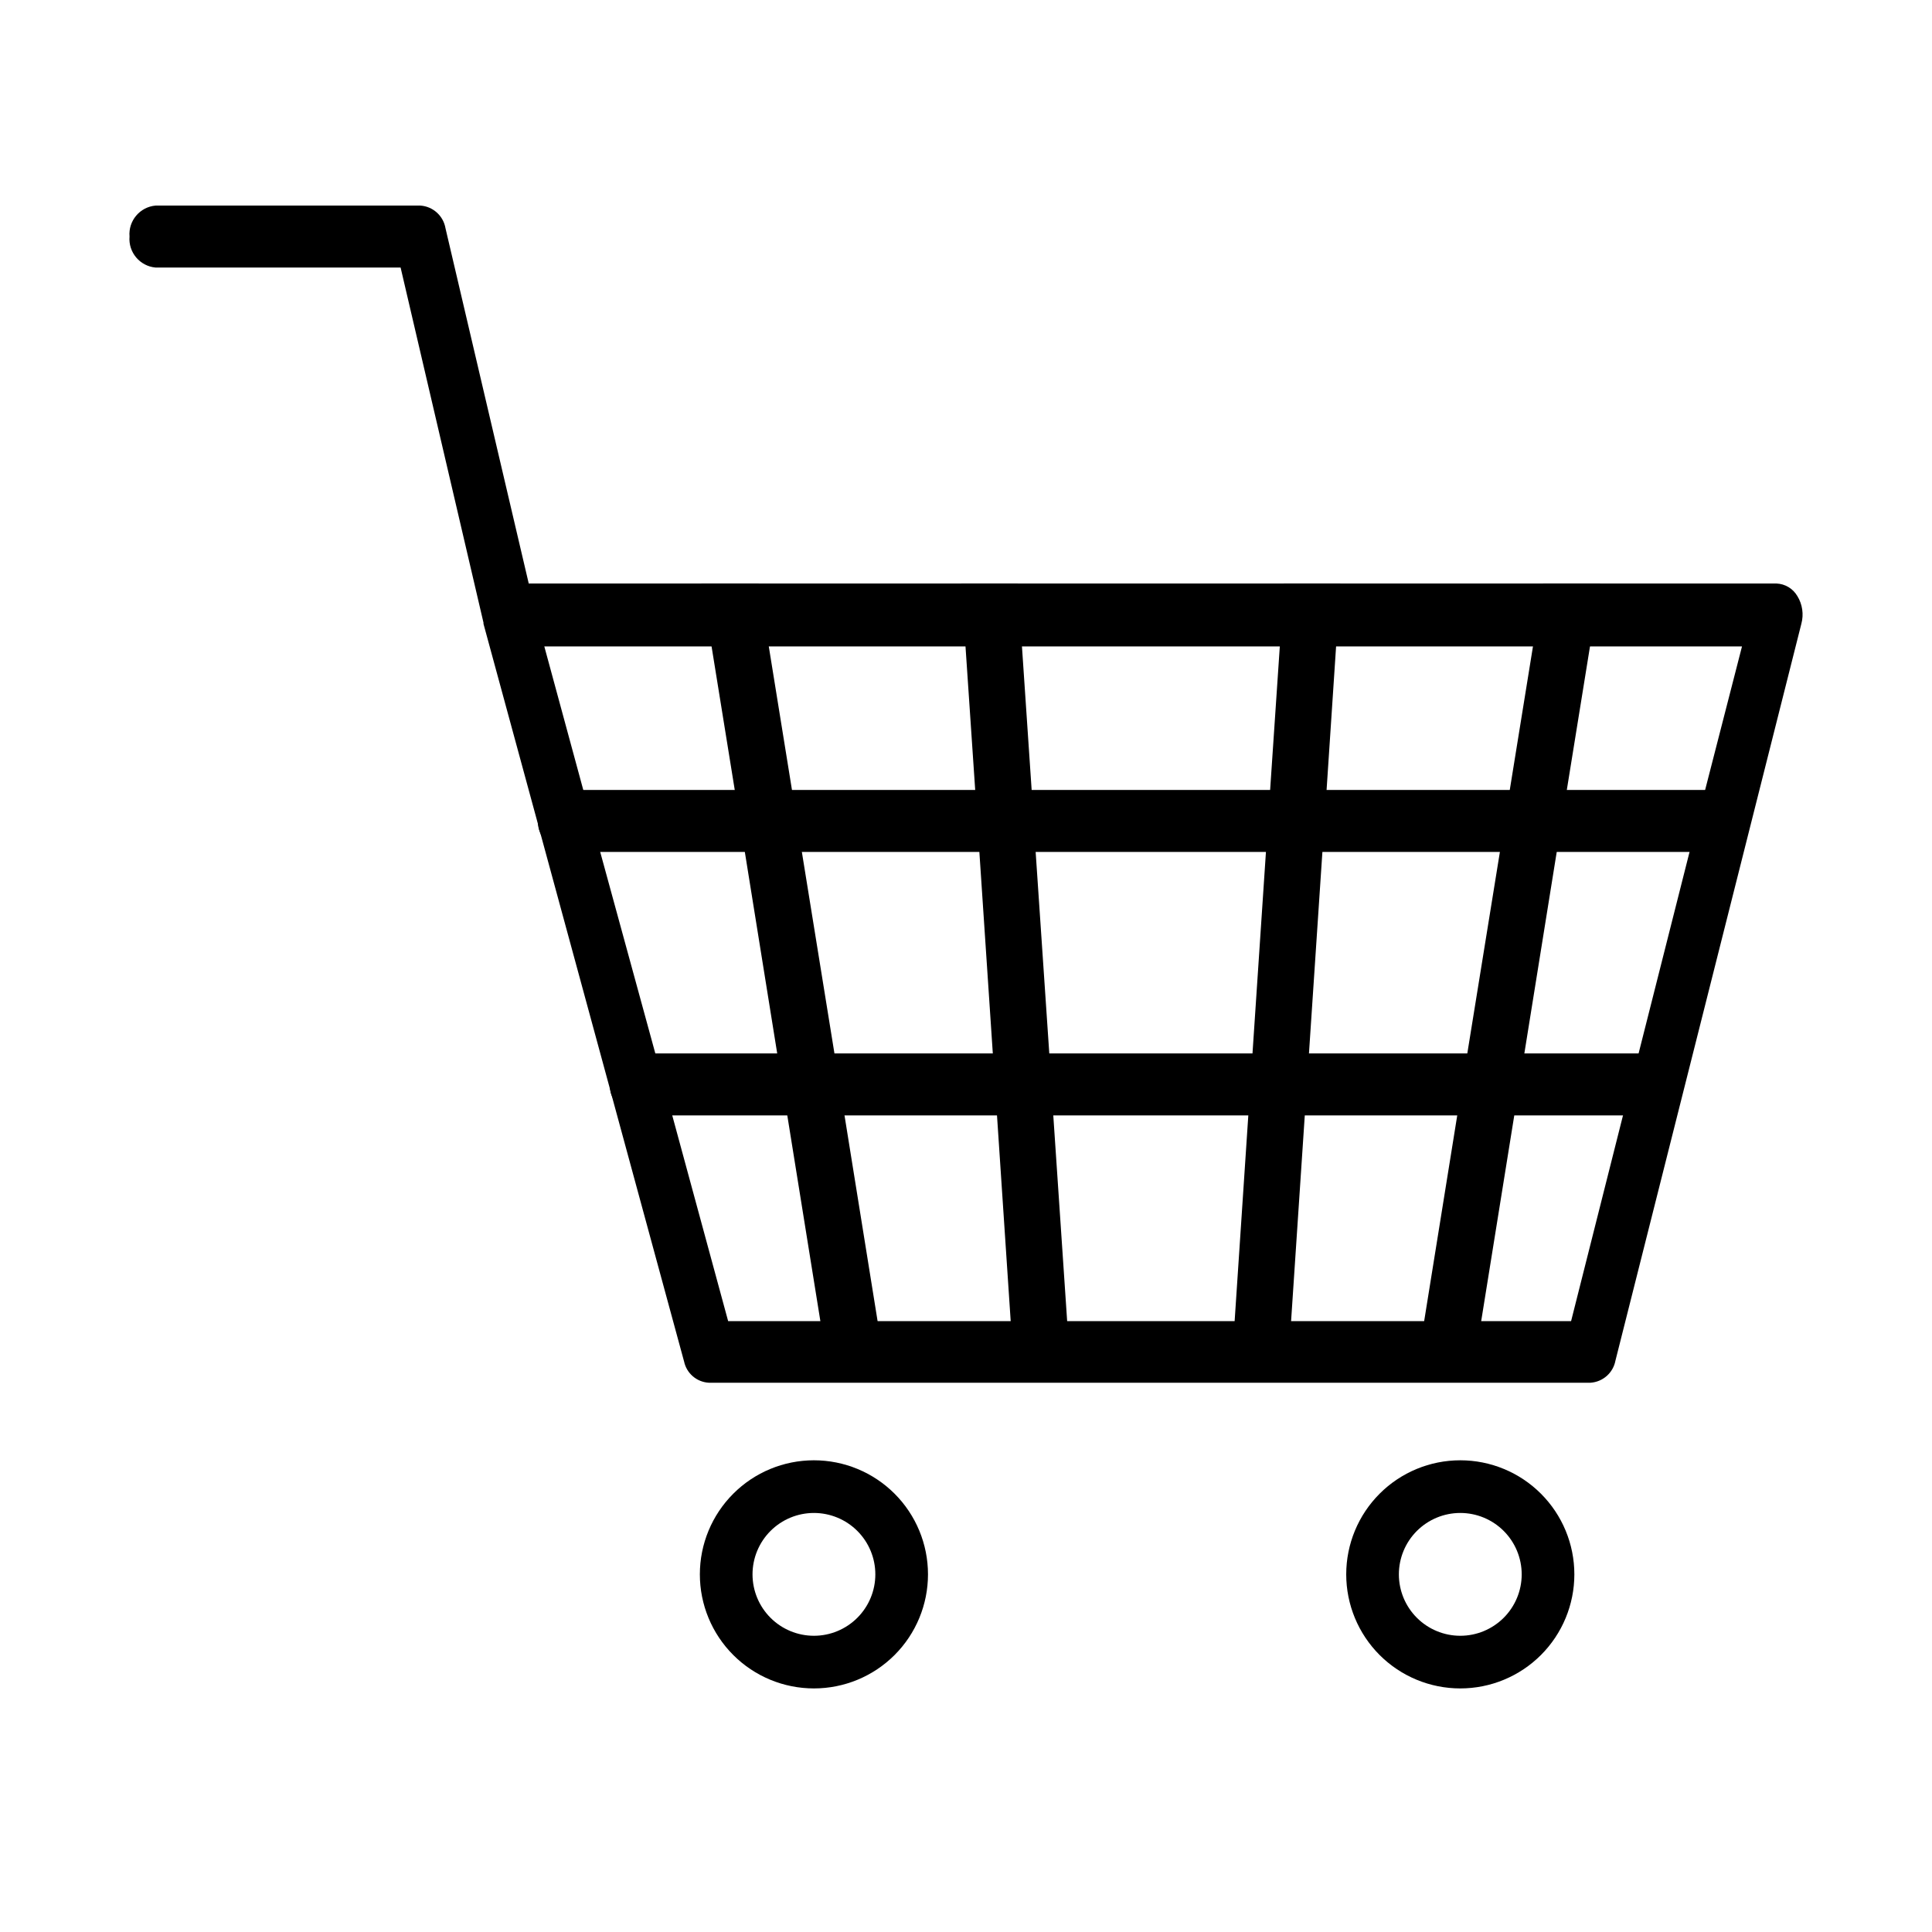 <?xml version="1.0" encoding="UTF-8"?>
<!-- Uploaded to: ICON Repo, www.svgrepo.com, Generator: ICON Repo Mixer Tools -->
<svg fill="#000000" width="800px" height="800px" version="1.1" viewBox="144 144 512 512" xmlns="http://www.w3.org/2000/svg">
 <g>
  <path d="m620.31 301.96c-1.152-1.984-3.246-3.238-5.539-3.324h-330.65l-22.066-94.164c-0.57-3.289-3.316-5.766-6.648-5.992h-70.184c-4.164 0.371-7.25 4.039-6.898 8.211-0.352 4.168 2.734 7.84 6.898 8.211h64.941l21.965 94.113v0.301 0l14.559 53.504h0.004c0.074 0.605 0.227 1.199 0.453 1.766l18.59 68.316c0.098 0.582 0.25 1.156 0.453 1.711l19.094 70.18h0.004c0.652 3.148 3.34 5.461 6.547 5.644h233.67c3.273-0.219 5.988-2.621 6.602-5.844l49.27-195.28c0.676-2.492 0.293-5.152-1.059-7.356zm-24.383 51.188-4.18 16.625-13.504 53.402-4.133 16.426-13.754 54.512h-223.39l-14.812-54.512-4.484-16.426-14.609-53.402-4.484-16.426-10.328-38.039h317.4z"/>
  <path d="m596.48 369.77h-302.94c-4.043-0.637-7.023-4.117-7.023-8.211s2.981-7.578 7.023-8.211h302.94c4.043 0.633 7.023 4.117 7.023 8.211s-2.981 7.574-7.023 8.211z"/>
  <path d="m377.98 502.82-14.762 2.422-1.812-11.137-8.766-54.512-2.672-16.426-8.613-53.602-2.672-16.426-6.144-38.039-2.672-16.473h15.164l2.672 16.473 6.144 38.039 2.621 16.426 8.668 53.602 2.668 16.426 8.766 54.512z"/>
  <path d="m568.07 298.63-2.672 16.473-6.144 38.039-2.672 16.426-8.613 53.602-2.672 16.426-8.766 54.512-1.812 11.137-14.711-2.422 1.41-8.715 8.766-54.512 2.668-16.426 8.668-53.602 2.617-16.426 6.148-38.039 2.672-16.473z"/>
  <path d="m427.41 503.53-14.863 1.008-0.703-10.43-3.629-54.512-1.109-16.426-3.578-53.602-1.105-16.426-2.57-38.039-1.109-16.473h14.965l1.105 16.473 2.57 38.039 1.059 16.426 3.629 53.602 1.059 16.426 3.676 54.512z"/>
  <path d="m499.2 298.63-1.109 16.473-2.519 38.039-1.109 16.426-3.574 53.602-1.109 16.426-3.629 54.512-0.703 10.43-14.914-1.008 0.656-9.422 3.625-54.512 1.109-16.426 3.578-53.602 1.109-16.426 2.566-38.039 1.059-16.473z"/>
  <path d="m580.16 439.6h-267.57c-4.043-0.637-7.019-4.117-7.019-8.211s2.977-7.578 7.019-8.215h267.57c4.043 0.637 7.023 4.121 7.023 8.215s-2.981 7.574-7.023 8.211z"/>
  <path d="m359.7 591.45c-8.02 0-15.707-3.184-21.375-8.852-5.672-5.672-8.855-13.359-8.855-21.375 0-8.02 3.184-15.707 8.855-21.375 5.668-5.672 13.355-8.855 21.375-8.855 8.016 0 15.703 3.184 21.375 8.855 5.668 5.668 8.852 13.355 8.852 21.375 0 8.016-3.184 15.703-8.852 21.375-5.672 5.668-13.359 8.852-21.375 8.852zm0-46.5c-4.316 0-8.457 1.715-11.508 4.766-3.051 3.051-4.766 7.191-4.766 11.508s1.715 8.453 4.766 11.504c3.051 3.055 7.191 4.769 11.508 4.769 4.312 0 8.453-1.715 11.504-4.769 3.055-3.051 4.769-7.188 4.769-11.504s-1.715-8.457-4.769-11.508c-3.051-3.051-7.191-4.766-11.504-4.766z"/>
  <path d="m530.99 591.45c-8.016 0-15.707-3.184-21.375-8.852-5.668-5.672-8.852-13.359-8.852-21.375 0-8.02 3.184-15.707 8.852-21.375 5.668-5.672 13.359-8.855 21.375-8.855 8.02 0 15.707 3.184 21.375 8.855 5.668 5.668 8.855 13.355 8.855 21.375 0 8.016-3.188 15.703-8.855 21.375-5.668 5.668-13.355 8.852-21.375 8.852zm0-46.5c-4.316 0-8.453 1.715-11.508 4.766-3.051 3.051-4.766 7.191-4.766 11.508s1.715 8.453 4.766 11.504c3.055 3.055 7.191 4.769 11.508 4.769 4.316 0 8.457-1.715 11.508-4.769 3.051-3.051 4.766-7.188 4.766-11.504s-1.715-8.457-4.766-11.508c-3.051-3.051-7.191-4.766-11.508-4.766z"/>
 </g>
</svg>